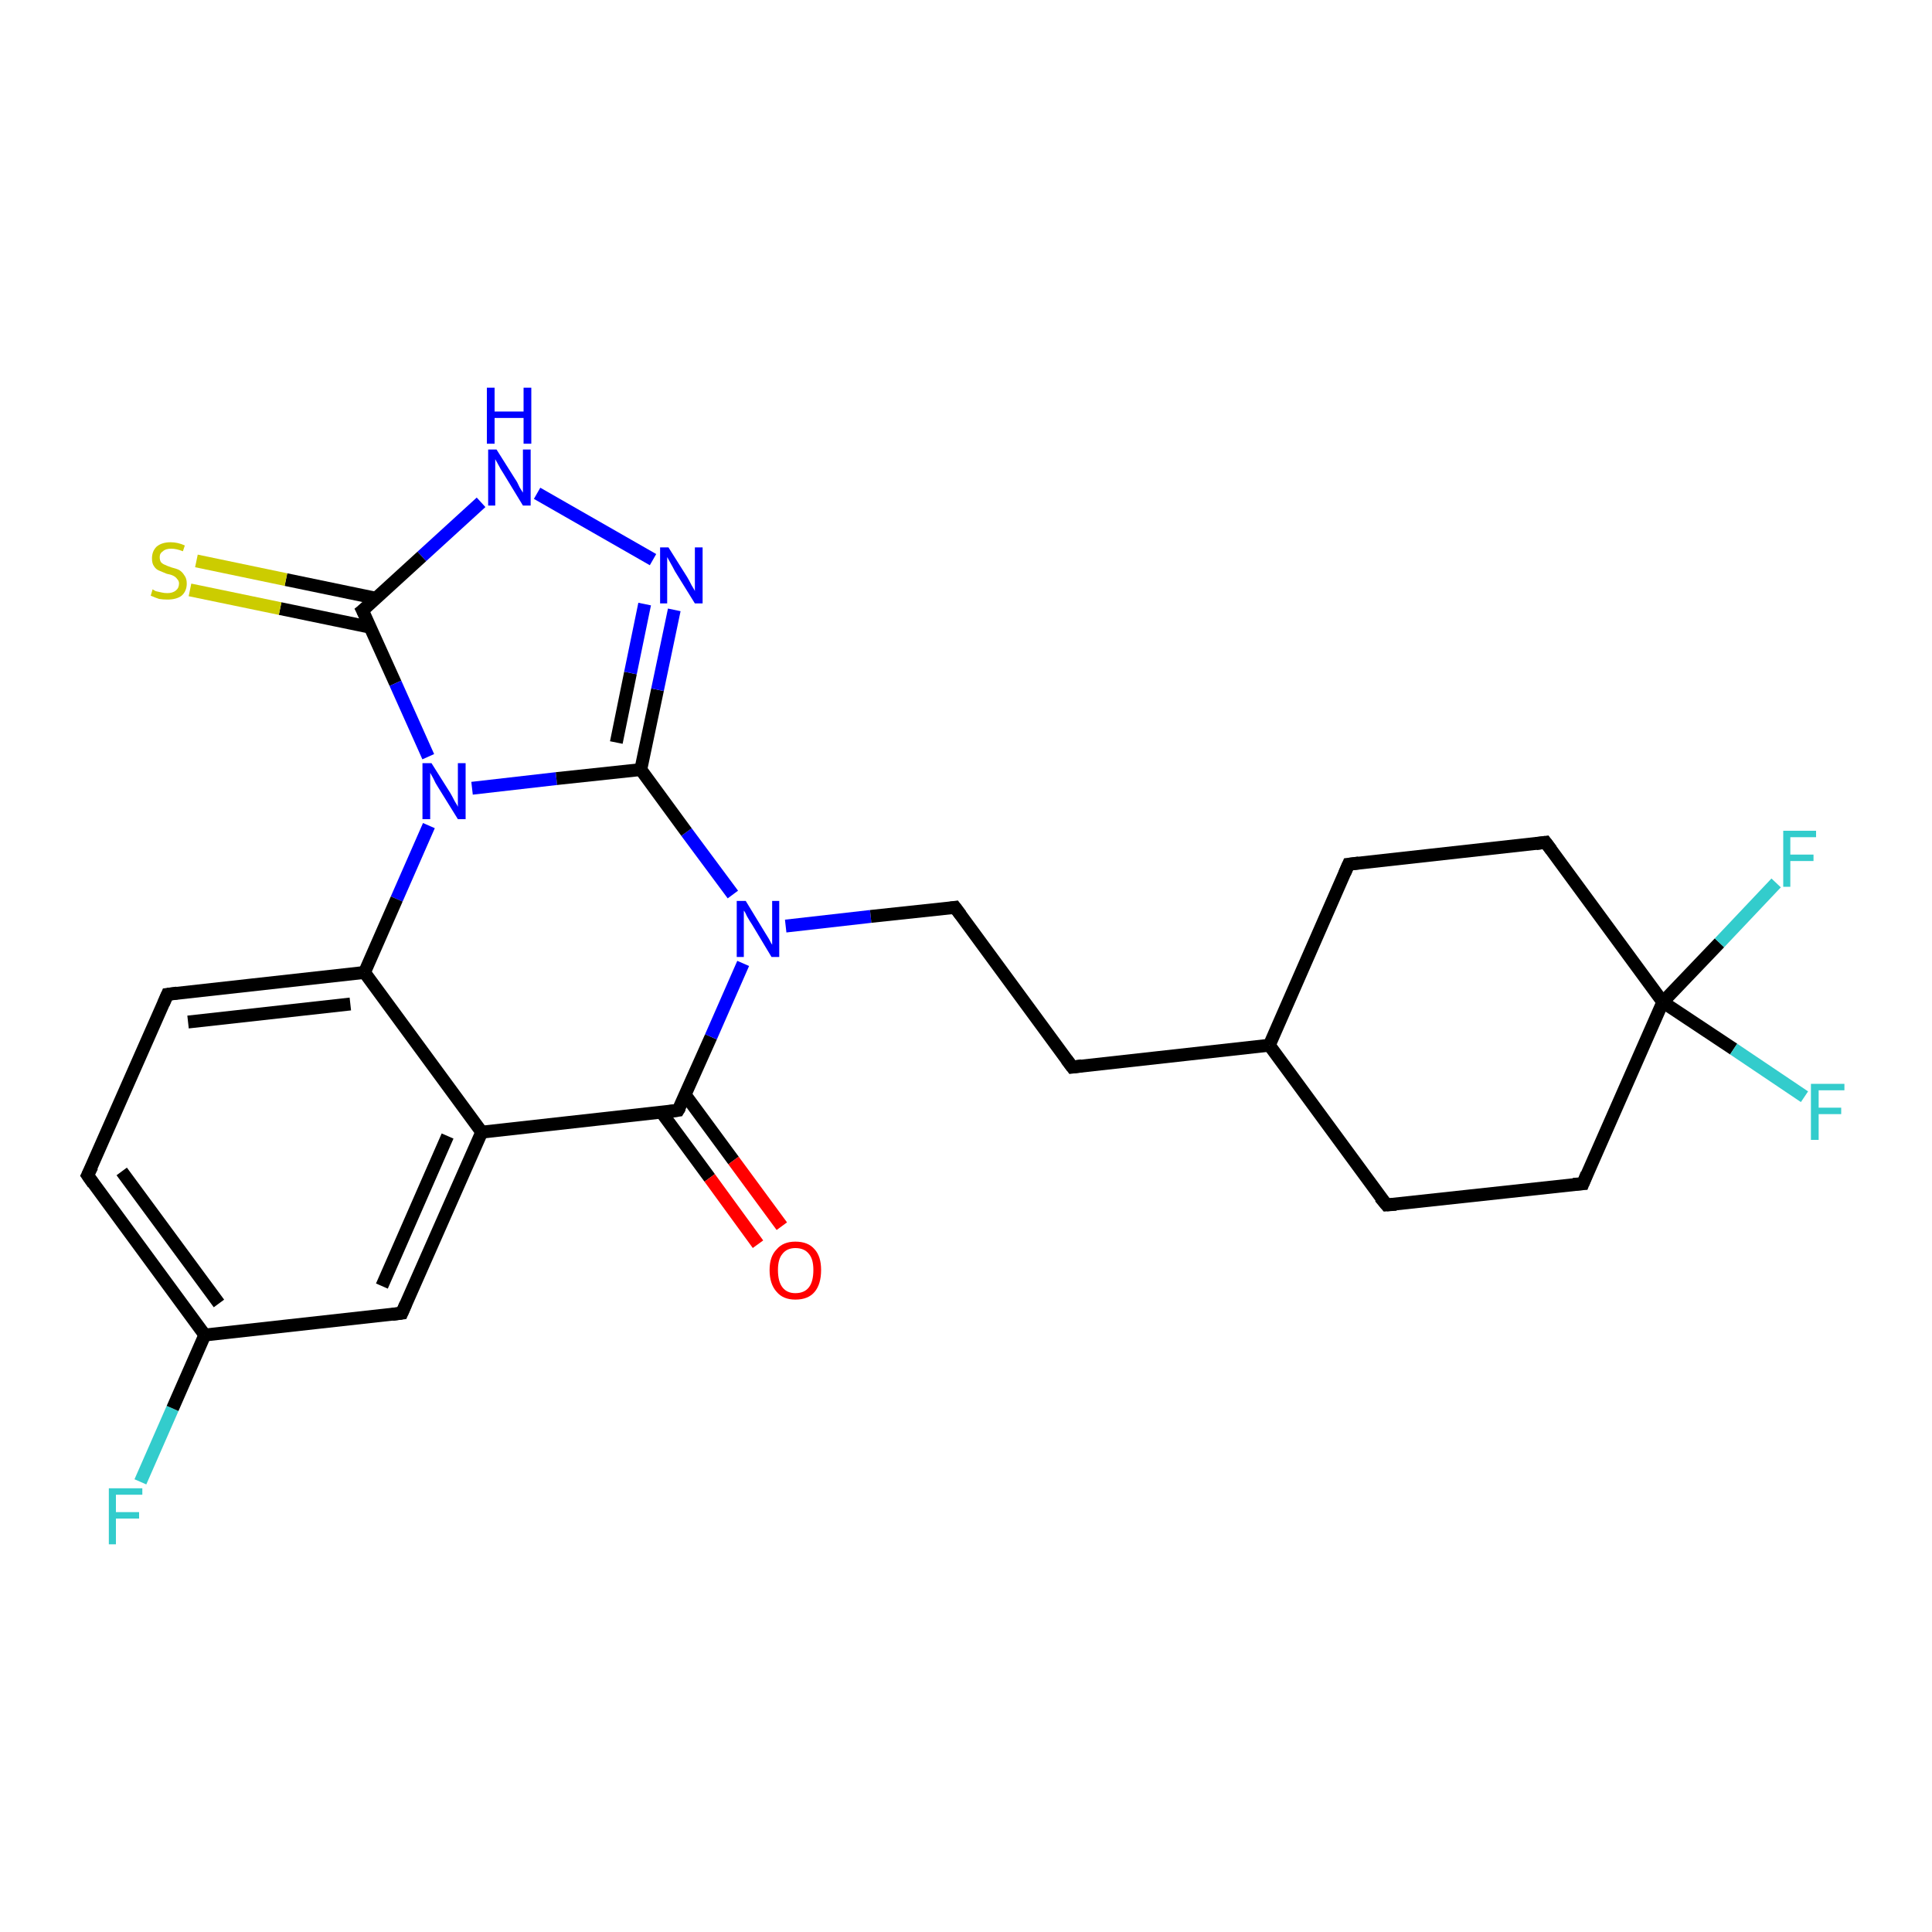 <?xml version='1.0' encoding='iso-8859-1'?>
<svg version='1.1' baseProfile='full'
              xmlns='http://www.w3.org/2000/svg'
                      xmlns:rdkit='http://www.rdkit.org/xml'
                      xmlns:xlink='http://www.w3.org/1999/xlink'
                  xml:space='preserve'
width='300px' height='300px' viewBox='0 0 300 300'>
<!-- END OF HEADER -->
<rect style='opacity:1.0;fill:#FFFFFF;stroke:none' width='300.0' height='300.0' x='0.0' y='0.0'> </rect>
<path class='bond-0 atom-0 atom-1' d='M 21.8,230.1 L 26.8,218.7' style='fill:none;fill-rule:evenodd;stroke:#33CCCC;stroke-width:2.0px;stroke-linecap:butt;stroke-linejoin:miter;stroke-opacity:1' />
<path class='bond-0 atom-0 atom-1' d='M 26.8,218.7 L 31.8,207.3' style='fill:none;fill-rule:evenodd;stroke:#000000;stroke-width:2.0px;stroke-linecap:butt;stroke-linejoin:miter;stroke-opacity:1' />
<path class='bond-1 atom-1 atom-2' d='M 31.8,207.3 L 13.6,182.5' style='fill:none;fill-rule:evenodd;stroke:#000000;stroke-width:2.0px;stroke-linecap:butt;stroke-linejoin:miter;stroke-opacity:1' />
<path class='bond-1 atom-1 atom-2' d='M 34.0,202.4 L 18.9,181.9' style='fill:none;fill-rule:evenodd;stroke:#000000;stroke-width:2.0px;stroke-linecap:butt;stroke-linejoin:miter;stroke-opacity:1' />
<path class='bond-2 atom-2 atom-3' d='M 13.6,182.5 L 26.0,154.4' style='fill:none;fill-rule:evenodd;stroke:#000000;stroke-width:2.0px;stroke-linecap:butt;stroke-linejoin:miter;stroke-opacity:1' />
<path class='bond-3 atom-3 atom-4' d='M 26.0,154.4 L 56.6,151.0' style='fill:none;fill-rule:evenodd;stroke:#000000;stroke-width:2.0px;stroke-linecap:butt;stroke-linejoin:miter;stroke-opacity:1' />
<path class='bond-3 atom-3 atom-4' d='M 29.2,158.7 L 54.4,155.9' style='fill:none;fill-rule:evenodd;stroke:#000000;stroke-width:2.0px;stroke-linecap:butt;stroke-linejoin:miter;stroke-opacity:1' />
<path class='bond-4 atom-4 atom-5' d='M 56.6,151.0 L 74.8,175.8' style='fill:none;fill-rule:evenodd;stroke:#000000;stroke-width:2.0px;stroke-linecap:butt;stroke-linejoin:miter;stroke-opacity:1' />
<path class='bond-5 atom-5 atom-6' d='M 74.8,175.8 L 62.4,203.9' style='fill:none;fill-rule:evenodd;stroke:#000000;stroke-width:2.0px;stroke-linecap:butt;stroke-linejoin:miter;stroke-opacity:1' />
<path class='bond-5 atom-5 atom-6' d='M 69.5,176.4 L 59.3,199.7' style='fill:none;fill-rule:evenodd;stroke:#000000;stroke-width:2.0px;stroke-linecap:butt;stroke-linejoin:miter;stroke-opacity:1' />
<path class='bond-6 atom-5 atom-7' d='M 74.8,175.8 L 105.3,172.4' style='fill:none;fill-rule:evenodd;stroke:#000000;stroke-width:2.0px;stroke-linecap:butt;stroke-linejoin:miter;stroke-opacity:1' />
<path class='bond-7 atom-7 atom-8' d='M 102.7,172.7 L 110.2,182.9' style='fill:none;fill-rule:evenodd;stroke:#000000;stroke-width:2.0px;stroke-linecap:butt;stroke-linejoin:miter;stroke-opacity:1' />
<path class='bond-7 atom-7 atom-8' d='M 110.2,182.9 L 117.7,193.2' style='fill:none;fill-rule:evenodd;stroke:#FF0000;stroke-width:2.0px;stroke-linecap:butt;stroke-linejoin:miter;stroke-opacity:1' />
<path class='bond-7 atom-7 atom-8' d='M 106.4,170.0 L 113.9,180.2' style='fill:none;fill-rule:evenodd;stroke:#000000;stroke-width:2.0px;stroke-linecap:butt;stroke-linejoin:miter;stroke-opacity:1' />
<path class='bond-7 atom-7 atom-8' d='M 113.9,180.2 L 121.4,190.4' style='fill:none;fill-rule:evenodd;stroke:#FF0000;stroke-width:2.0px;stroke-linecap:butt;stroke-linejoin:miter;stroke-opacity:1' />
<path class='bond-8 atom-7 atom-9' d='M 105.3,172.4 L 110.4,161.0' style='fill:none;fill-rule:evenodd;stroke:#000000;stroke-width:2.0px;stroke-linecap:butt;stroke-linejoin:miter;stroke-opacity:1' />
<path class='bond-8 atom-7 atom-9' d='M 110.4,161.0 L 115.4,149.6' style='fill:none;fill-rule:evenodd;stroke:#0000FF;stroke-width:2.0px;stroke-linecap:butt;stroke-linejoin:miter;stroke-opacity:1' />
<path class='bond-9 atom-9 atom-10' d='M 122.0,143.8 L 135.2,142.3' style='fill:none;fill-rule:evenodd;stroke:#0000FF;stroke-width:2.0px;stroke-linecap:butt;stroke-linejoin:miter;stroke-opacity:1' />
<path class='bond-9 atom-9 atom-10' d='M 135.2,142.3 L 148.3,140.9' style='fill:none;fill-rule:evenodd;stroke:#000000;stroke-width:2.0px;stroke-linecap:butt;stroke-linejoin:miter;stroke-opacity:1' />
<path class='bond-10 atom-10 atom-11' d='M 148.3,140.9 L 166.5,165.7' style='fill:none;fill-rule:evenodd;stroke:#000000;stroke-width:2.0px;stroke-linecap:butt;stroke-linejoin:miter;stroke-opacity:1' />
<path class='bond-11 atom-11 atom-12' d='M 166.5,165.7 L 197.1,162.3' style='fill:none;fill-rule:evenodd;stroke:#000000;stroke-width:2.0px;stroke-linecap:butt;stroke-linejoin:miter;stroke-opacity:1' />
<path class='bond-12 atom-12 atom-13' d='M 197.1,162.3 L 215.3,187.1' style='fill:none;fill-rule:evenodd;stroke:#000000;stroke-width:2.0px;stroke-linecap:butt;stroke-linejoin:miter;stroke-opacity:1' />
<path class='bond-13 atom-13 atom-14' d='M 215.3,187.1 L 245.8,183.8' style='fill:none;fill-rule:evenodd;stroke:#000000;stroke-width:2.0px;stroke-linecap:butt;stroke-linejoin:miter;stroke-opacity:1' />
<path class='bond-14 atom-14 atom-15' d='M 245.8,183.8 L 258.2,155.6' style='fill:none;fill-rule:evenodd;stroke:#000000;stroke-width:2.0px;stroke-linecap:butt;stroke-linejoin:miter;stroke-opacity:1' />
<path class='bond-15 atom-15 atom-16' d='M 258.2,155.6 L 267.0,146.4' style='fill:none;fill-rule:evenodd;stroke:#000000;stroke-width:2.0px;stroke-linecap:butt;stroke-linejoin:miter;stroke-opacity:1' />
<path class='bond-15 atom-15 atom-16' d='M 267.0,146.4 L 275.8,137.1' style='fill:none;fill-rule:evenodd;stroke:#33CCCC;stroke-width:2.0px;stroke-linecap:butt;stroke-linejoin:miter;stroke-opacity:1' />
<path class='bond-16 atom-15 atom-17' d='M 258.2,155.6 L 269.2,162.9' style='fill:none;fill-rule:evenodd;stroke:#000000;stroke-width:2.0px;stroke-linecap:butt;stroke-linejoin:miter;stroke-opacity:1' />
<path class='bond-16 atom-15 atom-17' d='M 269.2,162.9 L 280.2,170.3' style='fill:none;fill-rule:evenodd;stroke:#33CCCC;stroke-width:2.0px;stroke-linecap:butt;stroke-linejoin:miter;stroke-opacity:1' />
<path class='bond-17 atom-15 atom-18' d='M 258.2,155.6 L 240.0,130.8' style='fill:none;fill-rule:evenodd;stroke:#000000;stroke-width:2.0px;stroke-linecap:butt;stroke-linejoin:miter;stroke-opacity:1' />
<path class='bond-18 atom-18 atom-19' d='M 240.0,130.8 L 209.4,134.2' style='fill:none;fill-rule:evenodd;stroke:#000000;stroke-width:2.0px;stroke-linecap:butt;stroke-linejoin:miter;stroke-opacity:1' />
<path class='bond-19 atom-9 atom-20' d='M 113.8,138.9 L 106.6,129.2' style='fill:none;fill-rule:evenodd;stroke:#0000FF;stroke-width:2.0px;stroke-linecap:butt;stroke-linejoin:miter;stroke-opacity:1' />
<path class='bond-19 atom-9 atom-20' d='M 106.6,129.2 L 99.5,119.5' style='fill:none;fill-rule:evenodd;stroke:#000000;stroke-width:2.0px;stroke-linecap:butt;stroke-linejoin:miter;stroke-opacity:1' />
<path class='bond-20 atom-20 atom-21' d='M 99.5,119.5 L 102.1,107.1' style='fill:none;fill-rule:evenodd;stroke:#000000;stroke-width:2.0px;stroke-linecap:butt;stroke-linejoin:miter;stroke-opacity:1' />
<path class='bond-20 atom-20 atom-21' d='M 102.1,107.1 L 104.7,94.7' style='fill:none;fill-rule:evenodd;stroke:#0000FF;stroke-width:2.0px;stroke-linecap:butt;stroke-linejoin:miter;stroke-opacity:1' />
<path class='bond-20 atom-20 atom-21' d='M 95.7,115.3 L 97.9,104.5' style='fill:none;fill-rule:evenodd;stroke:#000000;stroke-width:2.0px;stroke-linecap:butt;stroke-linejoin:miter;stroke-opacity:1' />
<path class='bond-20 atom-20 atom-21' d='M 97.9,104.5 L 100.1,93.8' style='fill:none;fill-rule:evenodd;stroke:#0000FF;stroke-width:2.0px;stroke-linecap:butt;stroke-linejoin:miter;stroke-opacity:1' />
<path class='bond-21 atom-21 atom-22' d='M 101.4,86.9 L 83.4,76.6' style='fill:none;fill-rule:evenodd;stroke:#0000FF;stroke-width:2.0px;stroke-linecap:butt;stroke-linejoin:miter;stroke-opacity:1' />
<path class='bond-22 atom-22 atom-23' d='M 74.7,78.0 L 65.5,86.4' style='fill:none;fill-rule:evenodd;stroke:#0000FF;stroke-width:2.0px;stroke-linecap:butt;stroke-linejoin:miter;stroke-opacity:1' />
<path class='bond-22 atom-22 atom-23' d='M 65.5,86.4 L 56.3,94.8' style='fill:none;fill-rule:evenodd;stroke:#000000;stroke-width:2.0px;stroke-linecap:butt;stroke-linejoin:miter;stroke-opacity:1' />
<path class='bond-23 atom-23 atom-24' d='M 58.4,92.9 L 44.4,90.0' style='fill:none;fill-rule:evenodd;stroke:#000000;stroke-width:2.0px;stroke-linecap:butt;stroke-linejoin:miter;stroke-opacity:1' />
<path class='bond-23 atom-23 atom-24' d='M 44.4,90.0 L 30.5,87.1' style='fill:none;fill-rule:evenodd;stroke:#CCCC00;stroke-width:2.0px;stroke-linecap:butt;stroke-linejoin:miter;stroke-opacity:1' />
<path class='bond-23 atom-23 atom-24' d='M 57.5,97.4 L 43.5,94.5' style='fill:none;fill-rule:evenodd;stroke:#000000;stroke-width:2.0px;stroke-linecap:butt;stroke-linejoin:miter;stroke-opacity:1' />
<path class='bond-23 atom-23 atom-24' d='M 43.5,94.5 L 29.5,91.6' style='fill:none;fill-rule:evenodd;stroke:#CCCC00;stroke-width:2.0px;stroke-linecap:butt;stroke-linejoin:miter;stroke-opacity:1' />
<path class='bond-24 atom-23 atom-25' d='M 56.3,94.8 L 61.4,106.1' style='fill:none;fill-rule:evenodd;stroke:#000000;stroke-width:2.0px;stroke-linecap:butt;stroke-linejoin:miter;stroke-opacity:1' />
<path class='bond-24 atom-23 atom-25' d='M 61.4,106.1 L 66.5,117.5' style='fill:none;fill-rule:evenodd;stroke:#0000FF;stroke-width:2.0px;stroke-linecap:butt;stroke-linejoin:miter;stroke-opacity:1' />
<path class='bond-25 atom-6 atom-1' d='M 62.4,203.9 L 31.8,207.3' style='fill:none;fill-rule:evenodd;stroke:#000000;stroke-width:2.0px;stroke-linecap:butt;stroke-linejoin:miter;stroke-opacity:1' />
<path class='bond-26 atom-19 atom-12' d='M 209.4,134.2 L 197.1,162.3' style='fill:none;fill-rule:evenodd;stroke:#000000;stroke-width:2.0px;stroke-linecap:butt;stroke-linejoin:miter;stroke-opacity:1' />
<path class='bond-27 atom-25 atom-20' d='M 73.3,122.4 L 86.4,120.9' style='fill:none;fill-rule:evenodd;stroke:#0000FF;stroke-width:2.0px;stroke-linecap:butt;stroke-linejoin:miter;stroke-opacity:1' />
<path class='bond-27 atom-25 atom-20' d='M 86.4,120.9 L 99.5,119.5' style='fill:none;fill-rule:evenodd;stroke:#000000;stroke-width:2.0px;stroke-linecap:butt;stroke-linejoin:miter;stroke-opacity:1' />
<path class='bond-28 atom-25 atom-4' d='M 66.6,128.2 L 61.6,139.6' style='fill:none;fill-rule:evenodd;stroke:#0000FF;stroke-width:2.0px;stroke-linecap:butt;stroke-linejoin:miter;stroke-opacity:1' />
<path class='bond-28 atom-25 atom-4' d='M 61.6,139.6 L 56.6,151.0' style='fill:none;fill-rule:evenodd;stroke:#000000;stroke-width:2.0px;stroke-linecap:butt;stroke-linejoin:miter;stroke-opacity:1' />
<path d='M 14.5,183.8 L 13.6,182.5 L 14.3,181.1' style='fill:none;stroke:#000000;stroke-width:2.0px;stroke-linecap:butt;stroke-linejoin:miter;stroke-opacity:1;' />
<path d='M 25.4,155.8 L 26.0,154.4 L 27.5,154.2' style='fill:none;stroke:#000000;stroke-width:2.0px;stroke-linecap:butt;stroke-linejoin:miter;stroke-opacity:1;' />
<path d='M 63.0,202.5 L 62.4,203.9 L 60.9,204.1' style='fill:none;stroke:#000000;stroke-width:2.0px;stroke-linecap:butt;stroke-linejoin:miter;stroke-opacity:1;' />
<path d='M 103.8,172.6 L 105.3,172.4 L 105.6,171.9' style='fill:none;stroke:#000000;stroke-width:2.0px;stroke-linecap:butt;stroke-linejoin:miter;stroke-opacity:1;' />
<path d='M 147.6,141.0 L 148.3,140.9 L 149.2,142.1' style='fill:none;stroke:#000000;stroke-width:2.0px;stroke-linecap:butt;stroke-linejoin:miter;stroke-opacity:1;' />
<path d='M 165.6,164.5 L 166.5,165.7 L 168.0,165.5' style='fill:none;stroke:#000000;stroke-width:2.0px;stroke-linecap:butt;stroke-linejoin:miter;stroke-opacity:1;' />
<path d='M 214.3,185.9 L 215.3,187.1 L 216.8,187.0' style='fill:none;stroke:#000000;stroke-width:2.0px;stroke-linecap:butt;stroke-linejoin:miter;stroke-opacity:1;' />
<path d='M 244.3,183.9 L 245.8,183.8 L 246.4,182.3' style='fill:none;stroke:#000000;stroke-width:2.0px;stroke-linecap:butt;stroke-linejoin:miter;stroke-opacity:1;' />
<path d='M 240.9,132.0 L 240.0,130.8 L 238.5,131.0' style='fill:none;stroke:#000000;stroke-width:2.0px;stroke-linecap:butt;stroke-linejoin:miter;stroke-opacity:1;' />
<path d='M 211.0,134.0 L 209.4,134.2 L 208.8,135.6' style='fill:none;stroke:#000000;stroke-width:2.0px;stroke-linecap:butt;stroke-linejoin:miter;stroke-opacity:1;' />
<path d='M 56.8,94.4 L 56.3,94.8 L 56.6,95.4' style='fill:none;stroke:#000000;stroke-width:2.0px;stroke-linecap:butt;stroke-linejoin:miter;stroke-opacity:1;' />
<path class='atom-0' d='M 16.9 231.1
L 22.1 231.1
L 22.1 232.1
L 18.0 232.1
L 18.0 234.8
L 21.6 234.8
L 21.6 235.8
L 18.0 235.8
L 18.0 239.8
L 16.9 239.8
L 16.9 231.1
' fill='#33CCCC'/>
<path class='atom-8' d='M 119.5 197.2
Q 119.5 195.1, 120.6 194.0
Q 121.6 192.8, 123.5 192.8
Q 125.5 192.8, 126.5 194.0
Q 127.5 195.1, 127.5 197.2
Q 127.5 199.4, 126.5 200.6
Q 125.5 201.8, 123.5 201.8
Q 121.6 201.8, 120.6 200.6
Q 119.5 199.4, 119.5 197.2
M 123.5 200.8
Q 124.9 200.8, 125.6 199.9
Q 126.3 199.0, 126.3 197.2
Q 126.3 195.5, 125.6 194.7
Q 124.9 193.8, 123.5 193.8
Q 122.2 193.8, 121.5 194.7
Q 120.8 195.5, 120.8 197.2
Q 120.8 199.0, 121.5 199.9
Q 122.2 200.8, 123.5 200.8
' fill='#FF0000'/>
<path class='atom-9' d='M 115.8 139.9
L 118.6 144.5
Q 118.9 145.0, 119.4 145.8
Q 119.8 146.6, 119.9 146.7
L 119.9 139.9
L 121.0 139.9
L 121.0 148.6
L 119.8 148.6
L 116.8 143.6
Q 116.4 143.0, 116.0 142.3
Q 115.7 141.6, 115.5 141.4
L 115.5 148.6
L 114.4 148.6
L 114.4 139.9
L 115.8 139.9
' fill='#0000FF'/>
<path class='atom-16' d='M 276.9 129.0
L 282.0 129.0
L 282.0 130.0
L 278.0 130.0
L 278.0 132.7
L 281.6 132.7
L 281.6 133.7
L 278.0 133.7
L 278.0 137.7
L 276.9 137.7
L 276.9 129.0
' fill='#33CCCC'/>
<path class='atom-17' d='M 281.2 168.3
L 286.4 168.3
L 286.4 169.3
L 282.4 169.3
L 282.4 172.0
L 285.9 172.0
L 285.9 173.0
L 282.4 173.0
L 282.4 177.0
L 281.2 177.0
L 281.2 168.3
' fill='#33CCCC'/>
<path class='atom-21' d='M 103.8 85.0
L 106.7 89.6
Q 107.0 90.1, 107.4 90.9
Q 107.9 91.7, 107.9 91.8
L 107.9 85.0
L 109.1 85.0
L 109.1 93.7
L 107.9 93.7
L 104.8 88.7
Q 104.5 88.1, 104.1 87.4
Q 103.7 86.7, 103.6 86.5
L 103.6 93.7
L 102.5 93.7
L 102.5 85.0
L 103.8 85.0
' fill='#0000FF'/>
<path class='atom-22' d='M 77.1 69.8
L 80.0 74.4
Q 80.3 74.8, 80.7 75.7
Q 81.2 76.5, 81.2 76.5
L 81.2 69.8
L 82.4 69.8
L 82.4 78.5
L 81.2 78.5
L 78.1 73.4
Q 77.7 72.8, 77.4 72.2
Q 77.0 71.5, 76.9 71.3
L 76.9 78.5
L 75.8 78.5
L 75.8 69.8
L 77.1 69.8
' fill='#0000FF'/>
<path class='atom-22' d='M 75.6 60.2
L 76.8 60.2
L 76.8 63.9
L 81.3 63.9
L 81.3 60.2
L 82.5 60.2
L 82.5 68.9
L 81.3 68.9
L 81.3 64.9
L 76.8 64.9
L 76.8 68.9
L 75.6 68.9
L 75.6 60.2
' fill='#0000FF'/>
<path class='atom-24' d='M 23.7 91.5
Q 23.8 91.6, 24.2 91.8
Q 24.6 91.9, 25.1 92.0
Q 25.5 92.1, 26.0 92.1
Q 26.8 92.1, 27.3 91.7
Q 27.8 91.3, 27.8 90.6
Q 27.8 90.2, 27.5 89.9
Q 27.3 89.6, 26.9 89.4
Q 26.5 89.2, 25.9 89.1
Q 25.2 88.8, 24.7 88.6
Q 24.2 88.4, 23.9 87.9
Q 23.6 87.5, 23.6 86.7
Q 23.6 85.6, 24.3 84.9
Q 25.1 84.2, 26.5 84.2
Q 27.6 84.2, 28.7 84.7
L 28.4 85.6
Q 27.4 85.2, 26.6 85.2
Q 25.7 85.2, 25.3 85.6
Q 24.8 85.9, 24.8 86.5
Q 24.8 87.0, 25.0 87.3
Q 25.3 87.6, 25.6 87.7
Q 26.0 87.9, 26.6 88.1
Q 27.4 88.3, 27.8 88.5
Q 28.3 88.8, 28.6 89.3
Q 29.0 89.8, 29.0 90.6
Q 29.0 91.8, 28.2 92.5
Q 27.4 93.1, 26.0 93.1
Q 25.3 93.1, 24.7 93.0
Q 24.1 92.8, 23.4 92.5
L 23.7 91.5
' fill='#CCCC00'/>
<path class='atom-25' d='M 67.0 118.5
L 69.9 123.1
Q 70.2 123.6, 70.6 124.4
Q 71.1 125.2, 71.1 125.3
L 71.1 118.5
L 72.3 118.5
L 72.3 127.2
L 71.1 127.2
L 68.0 122.2
Q 67.6 121.6, 67.3 120.9
Q 66.9 120.2, 66.8 120.0
L 66.8 127.2
L 65.6 127.2
L 65.6 118.5
L 67.0 118.5
' fill='#0000FF'/>
</svg>
